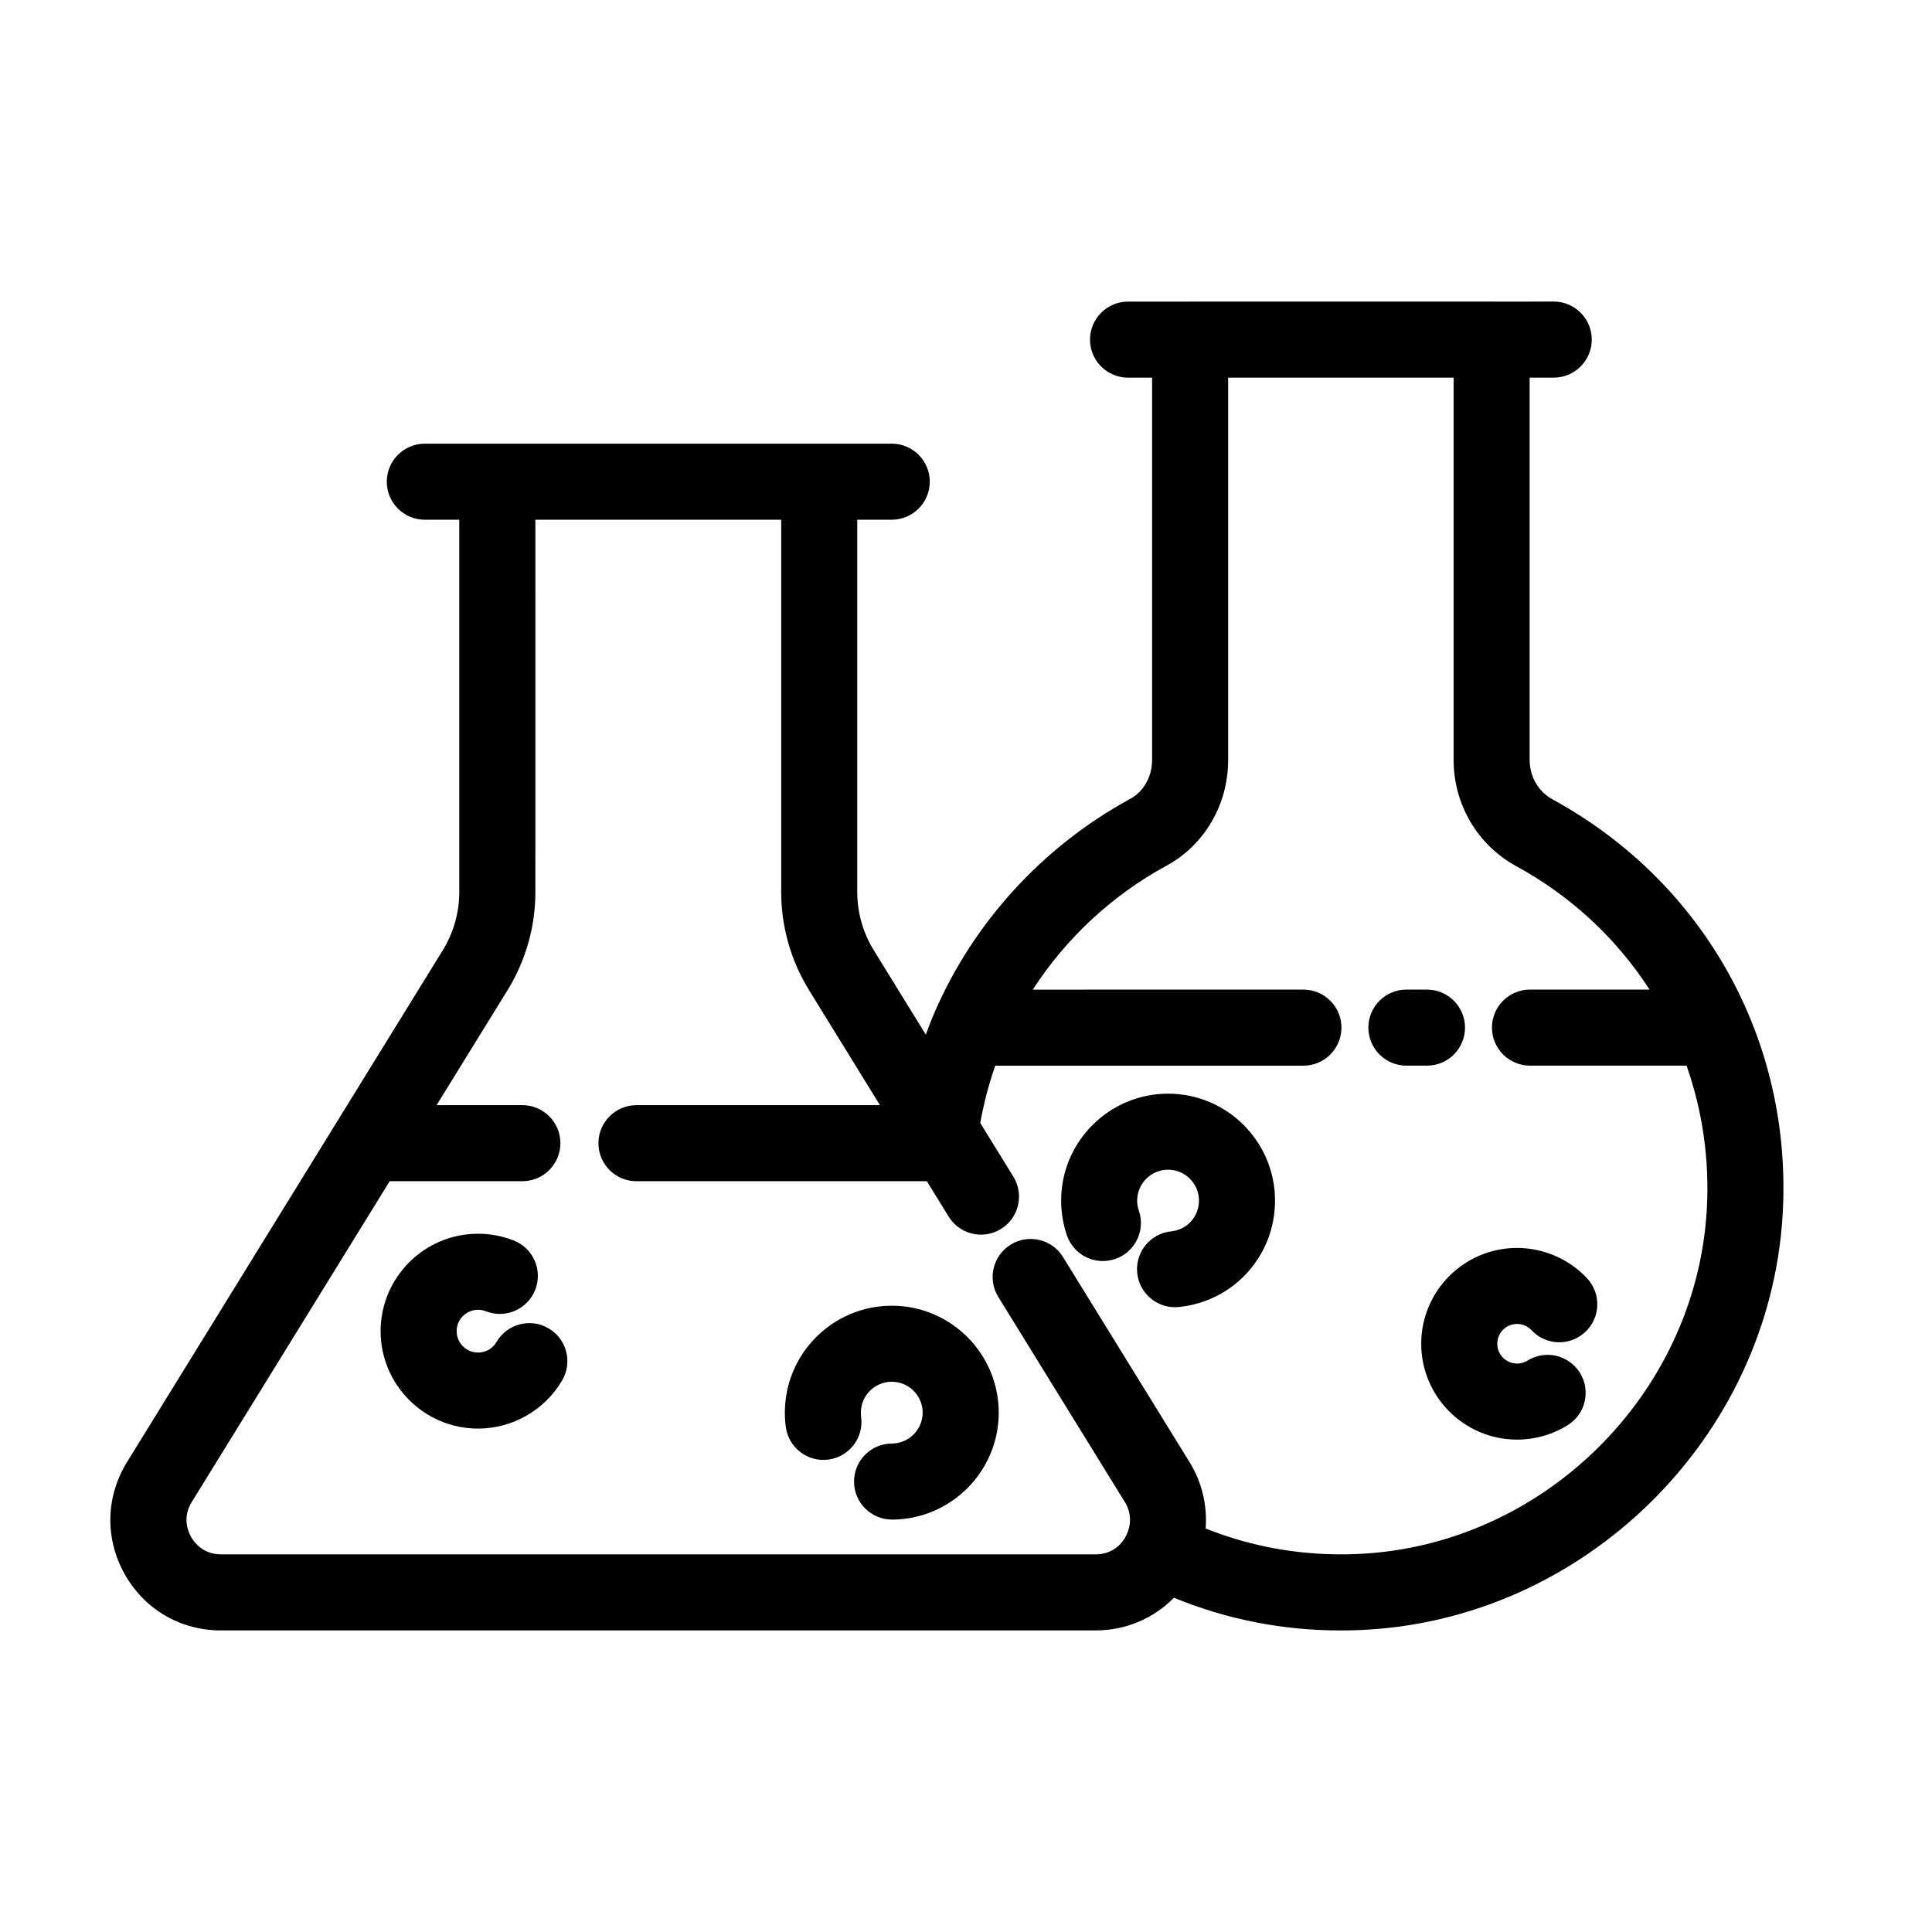 <?xml version="1.0" encoding="UTF-8"?>
<!-- Uploaded to: SVG Repo, www.svgrepo.com, Generator: SVG Repo Mixer Tools -->
<svg fill="#000000" width="800px" height="800px" version="1.1" viewBox="144 144 512 512" xmlns="http://www.w3.org/2000/svg">
 <g>
  <path d="m202.55 576.08h231.8c8.07 0 15.406-3.219 20.75-8.664 13.984 5.738 28.773 8.672 44.141 8.672 1.719 0 3.445-0.035 5.18-0.109 59.258-2.481 108.45-50.793 111.99-109.99 2.75-45.914-20.621-88.117-60.98-110.15-3.734-2.039-6.055-6.035-6.055-10.434l-0.004-101.33h6.383c5.562 0 10.078-4.516 10.078-10.078s-4.516-10.078-10.078-10.078l-16.363 0.004c-0.035 0-0.066-0.012-0.098-0.012l-79.906 0.004c-0.035 0-0.066 0.012-0.098 0.012h-16.348c-5.562 0-10.078 4.516-10.078 10.078s4.516 10.078 10.078 10.078h6.375v101.32c0 4.418-2.223 8.367-5.805 10.312-23.062 12.535-41.48 32.637-51.863 56.617-0.832 1.93-1.578 3.891-2.301 5.859l-13.809-22.395c-2.852-4.644-4.359-9.965-4.359-15.387v-98.676h9.141c5.562 0 10.078-4.516 10.078-10.078s-4.516-10.078-10.078-10.078l-123.74 0.004c-5.562 0-10.078 4.516-10.078 10.078s4.516 10.078 10.078 10.078h9.133v98.66c0 5.422-1.508 10.742-4.336 15.367l-83.734 135.73c-5.637 9.145-5.879 20.207-0.641 29.598 5.242 9.387 14.789 14.988 25.539 14.988zm-7.746-34.004 52.465-85.043h35.164c5.562 0 10.078-4.516 10.078-10.078s-4.516-10.078-10.078-10.078h-22.73l18.852-30.555c4.793-7.82 7.324-16.781 7.324-25.922l0.004-98.664h65.141v98.664c0 9.145 2.535 18.105 7.344 25.945l18.828 30.531-64.527 0.004c-5.562 0-10.078 4.516-10.078 10.078s4.516 10.078 10.078 10.078h76.957l5.773 9.359c1.906 3.09 5.203 4.793 8.586 4.793 1.805 0 3.633-0.488 5.281-1.5 4.734-2.922 6.207-9.129 3.285-13.863l-8.77-14.223c0.922-5.148 2.223-10.23 3.977-15.18l81.664-0.008c5.562 0 10.078-4.516 10.078-10.078s-4.516-10.078-10.078-10.078l-71.727 0.004c8.828-13.629 21.035-25.016 35.438-32.844 10.078-5.473 16.34-16.207 16.34-28.023v-101.32h59.75v101.32c0 11.77 6.344 22.547 16.551 28.121 14.746 8.051 26.742 19.355 35.367 32.734h-31.68c-5.562 0-10.078 4.516-10.078 10.078s4.516 10.078 10.078 10.078h41.492c4.223 12.02 6.152 24.992 5.352 38.371-2.938 49.012-43.66 89.008-92.723 91.059-13.98 0.574-27.434-1.719-40.078-6.769 0.473-6.062-0.945-12.211-4.254-17.578l-33.543-54.367c-2.918-4.734-9.133-6.203-13.863-3.285-4.734 2.922-6.207 9.133-3.285 13.863l33.539 54.359c1.629 2.641 1.812 5.754 0.473 8.621-1.496 3.281-4.566 5.238-8.211 5.238h-231.81c-4.816 0-7.152-3.258-7.934-4.66-0.781-1.398-2.34-5.102 0.188-9.191z"/>
  <path d="m516.71 426.41h5.457c5.562 0 10.078-4.516 10.078-10.078s-4.516-10.078-10.078-10.078h-5.457c-5.562 0-10.078 4.516-10.078 10.078 0.004 5.562 4.516 10.078 10.078 10.078z"/>
  <path d="m270.69 522.59c9.133 0 17.68-4.902 22.293-12.785 2.812-4.805 1.195-10.977-3.613-13.785-4.812-2.816-10.977-1.195-13.785 3.606-1.027 1.762-2.856 2.812-4.898 2.812-3.125 0-5.668-2.543-5.668-5.668s2.543-5.668 5.668-5.668c0.727 0 1.426 0.133 2.09 0.395 5.188 2.051 11.023-0.52 13.062-5.691 2.035-5.18-0.516-11.027-5.691-13.062-3.027-1.188-6.207-1.789-9.461-1.789-14.238 0-25.82 11.582-25.82 25.82 0.004 14.234 11.586 25.816 25.824 25.816z"/>
  <path d="m363.57 530.8c5.516-0.742 9.383-5.82 8.641-11.336-0.051-0.359-0.074-0.73-0.074-1.098 0-4.516 3.672-8.188 8.188-8.188s8.188 3.672 8.188 8.188c0 4.492-3.656 8.168-8.152 8.188-5.562 0.023-10.055 4.555-10.031 10.121 0.023 5.551 4.527 10.031 10.078 10.031h0.047c15.559-0.07 28.219-12.781 28.219-28.34 0-15.629-12.711-28.34-28.34-28.34-15.629 0-28.34 12.711-28.34 28.34 0 1.285 0.086 2.551 0.25 3.793 0.738 5.523 5.84 9.395 11.328 8.641z"/>
  <path d="m439.55 477.64c5.266-1.809 8.066-7.543 6.254-12.809-0.293-0.84-0.438-1.738-0.438-2.66 0-4.516 3.672-8.188 8.188-8.188 4.516 0 8.188 3.672 8.188 8.188 0 4.223-3.16 7.727-7.344 8.148-5.543 0.555-9.578 5.496-9.023 11.035 0.523 5.195 4.902 9.07 10.016 9.07 0.332 0 0.676-0.016 1.012-0.051 14.535-1.461 25.492-13.582 25.492-28.199 0-15.629-12.711-28.34-28.34-28.34-15.629 0-28.34 12.711-28.34 28.34 0 3.16 0.52 6.258 1.531 9.215 1.809 5.262 7.531 8.051 12.805 6.25z"/>
  <path d="m520.64 500.11c0 14.008 11.395 25.402 25.398 25.402 4.762 0 9.406-1.324 13.43-3.84 4.727-2.941 6.16-9.16 3.219-13.879-2.953-4.727-9.164-6.16-13.887-3.215-0.832 0.52-1.762 0.781-2.766 0.781-2.891 0-5.246-2.352-5.246-5.25 0-2.898 2.352-5.25 5.246-5.25 1.984 0 3.254 1.043 3.836 1.664 3.809 4.07 10.188 4.273 14.242 0.469 4.066-3.805 4.273-10.184 0.469-14.242-4.781-5.109-11.543-8.035-18.547-8.035-14-0.004-25.395 11.387-25.395 25.395z"/>
 </g>
</svg>